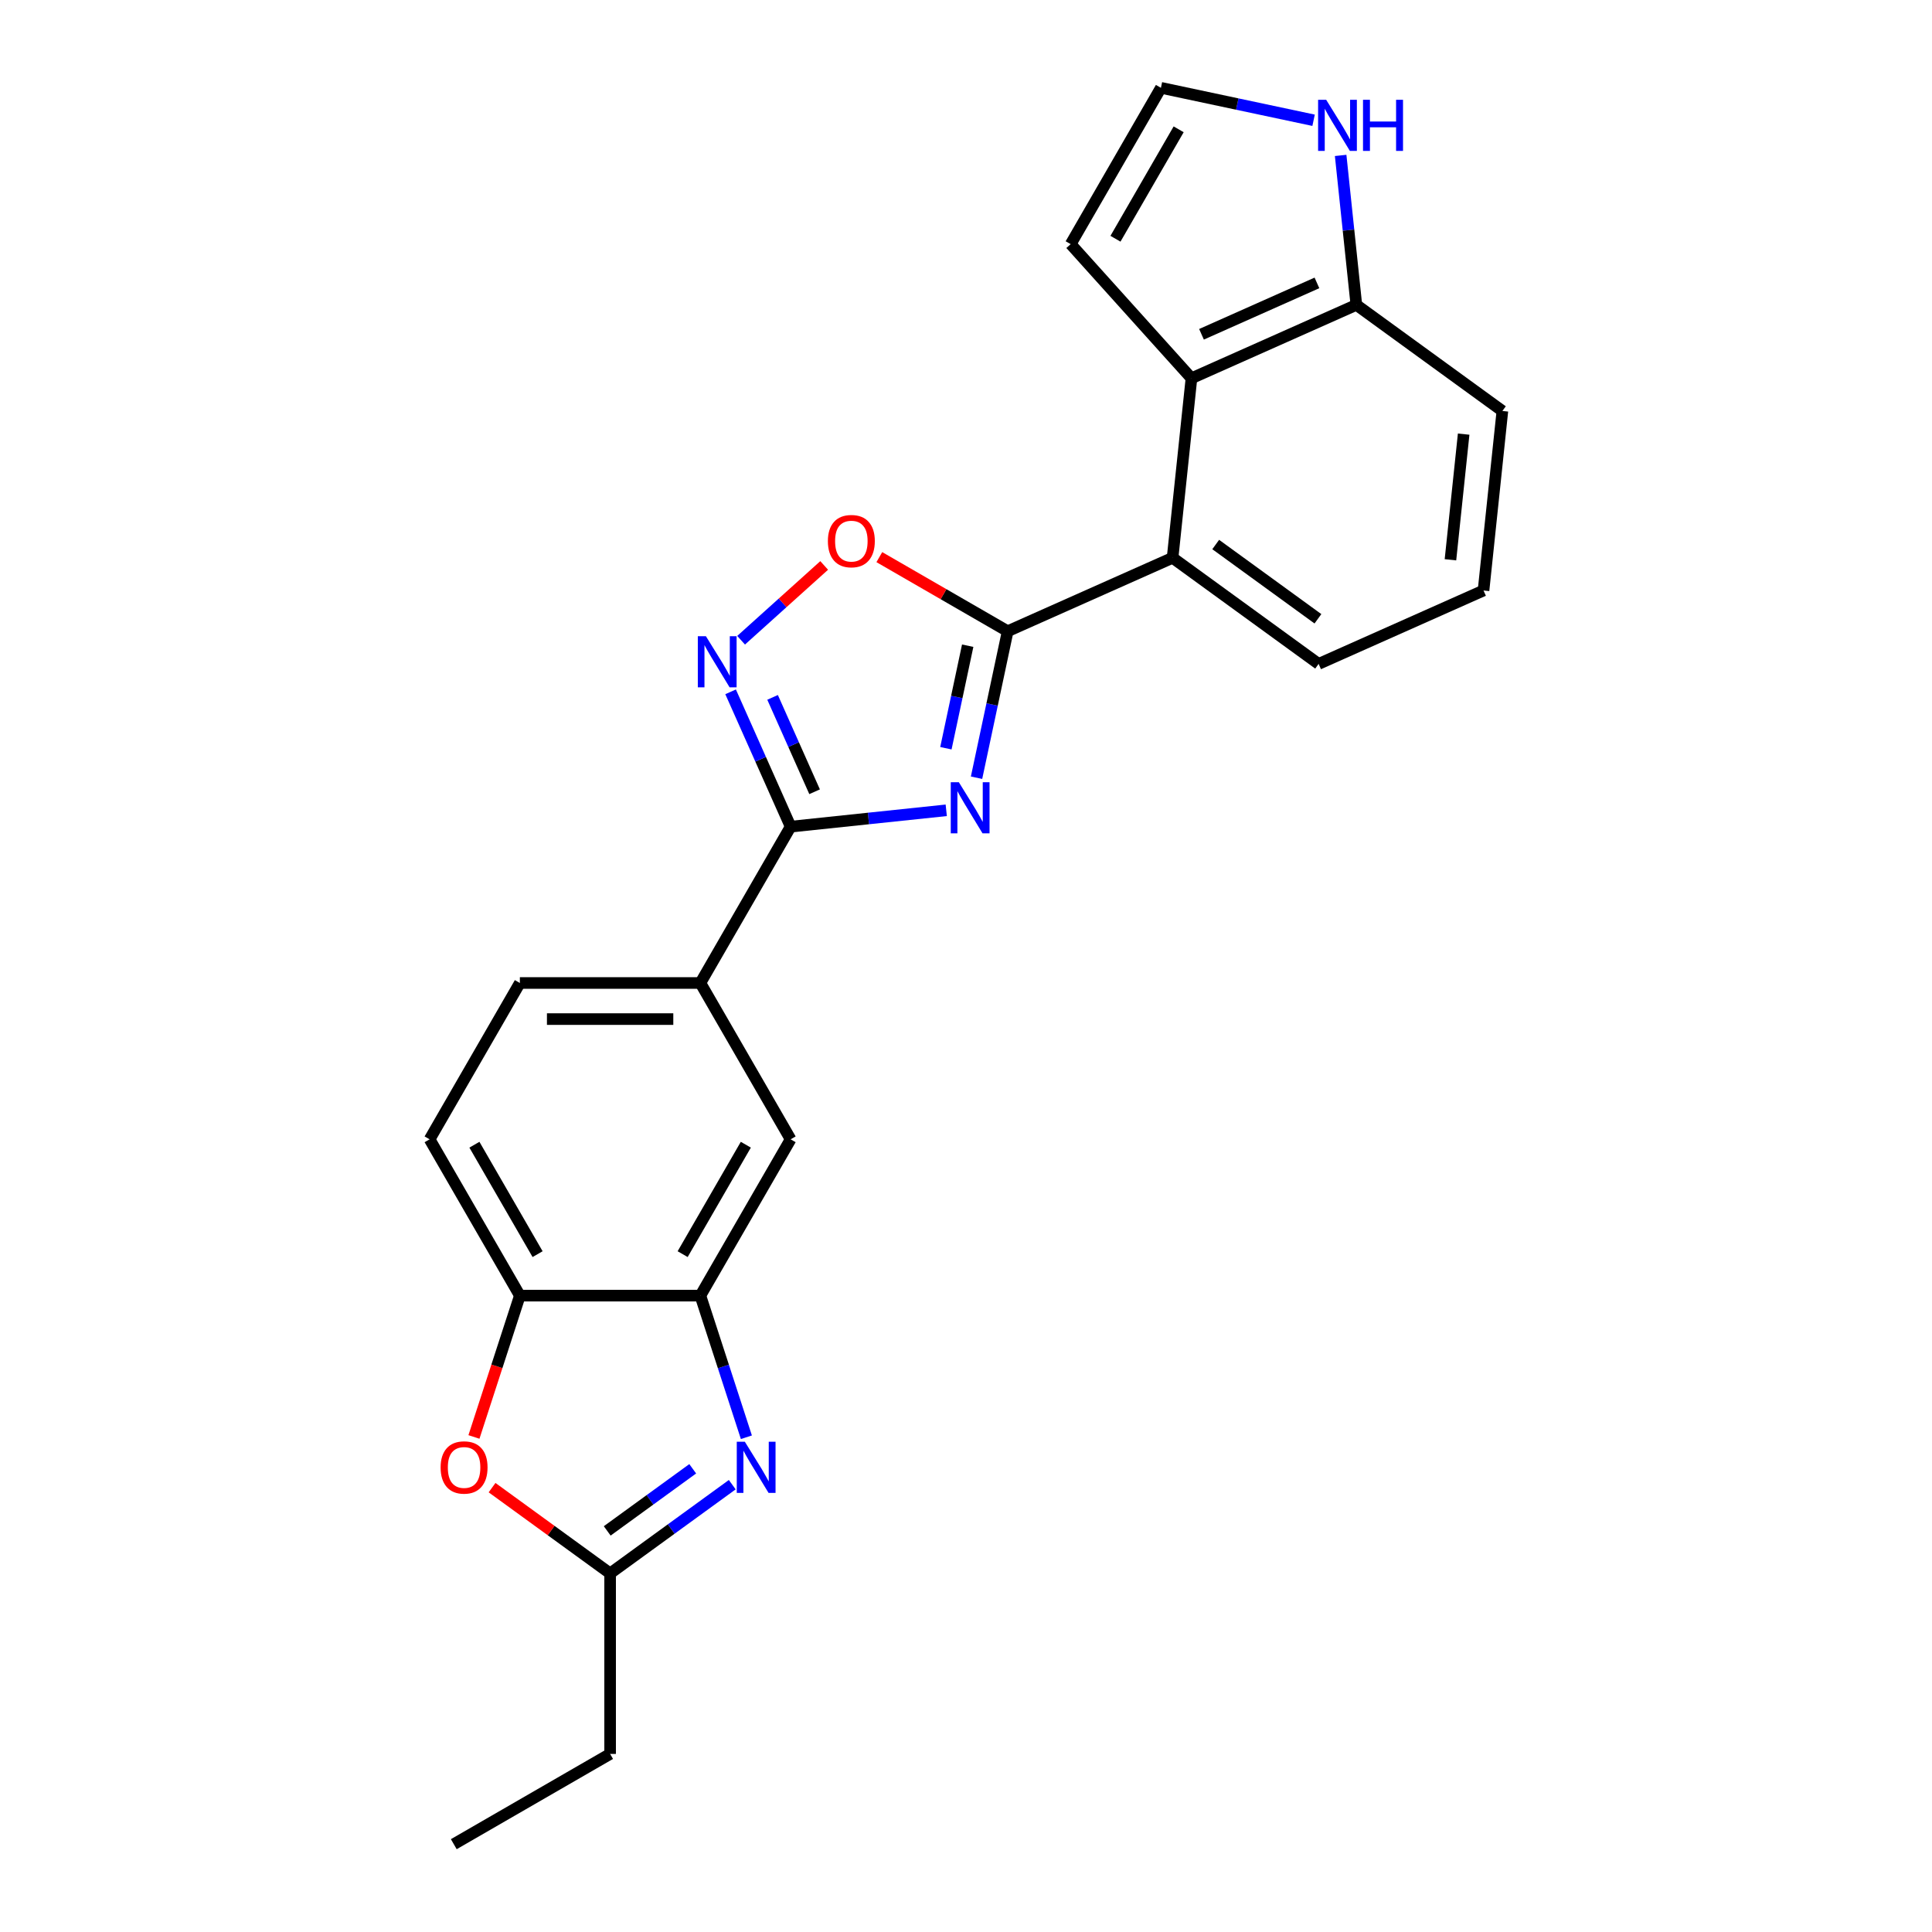 <?xml version='1.0' encoding='iso-8859-1'?>
<svg version='1.1' baseProfile='full'
              xmlns='http://www.w3.org/2000/svg'
                      xmlns:rdkit='http://www.rdkit.org/xml'
                      xmlns:xlink='http://www.w3.org/1999/xlink'
                  xml:space='preserve'
width='1000px' height='1000px' viewBox='0 0 1000 1000'>
<!-- END OF HEADER -->
<rect style='opacity:1.0;fill:#FFFFFF;stroke:none' width='1000' height='1000' x='0' y='0'> </rect>
<path class='bond-0' d='M 505.456,402.548 L 513.515,364.636' style='fill:none;fill-rule:evenodd;stroke:#0000FF;stroke-width:6px;stroke-linecap:butt;stroke-linejoin:miter;stroke-opacity:1' />
<path class='bond-0' d='M 513.515,364.636 L 521.573,326.724' style='fill:none;fill-rule:evenodd;stroke:#000000;stroke-width:6px;stroke-linecap:butt;stroke-linejoin:miter;stroke-opacity:1' />
<path class='bond-0' d='M 489.596,387.289 L 495.237,360.75' style='fill:none;fill-rule:evenodd;stroke:#0000FF;stroke-width:6px;stroke-linecap:butt;stroke-linejoin:miter;stroke-opacity:1' />
<path class='bond-0' d='M 495.237,360.75 L 500.878,334.212' style='fill:none;fill-rule:evenodd;stroke:#000000;stroke-width:6px;stroke-linecap:butt;stroke-linejoin:miter;stroke-opacity:1' />
<path class='bond-1' d='M 489.777,419.414 L 449.503,423.647' style='fill:none;fill-rule:evenodd;stroke:#0000FF;stroke-width:6px;stroke-linecap:butt;stroke-linejoin:miter;stroke-opacity:1' />
<path class='bond-1' d='M 449.503,423.647 L 409.228,427.88' style='fill:none;fill-rule:evenodd;stroke:#000000;stroke-width:6px;stroke-linecap:butt;stroke-linejoin:miter;stroke-opacity:1' />
<path class='bond-4' d='M 521.573,326.724 L 488.357,307.546' style='fill:none;fill-rule:evenodd;stroke:#000000;stroke-width:6px;stroke-linecap:butt;stroke-linejoin:miter;stroke-opacity:1' />
<path class='bond-4' d='M 488.357,307.546 L 455.141,288.369' style='fill:none;fill-rule:evenodd;stroke:#FF0000;stroke-width:6px;stroke-linecap:butt;stroke-linejoin:miter;stroke-opacity:1' />
<path class='bond-7' d='M 521.573,326.724 L 606.927,288.721' style='fill:none;fill-rule:evenodd;stroke:#000000;stroke-width:6px;stroke-linecap:butt;stroke-linejoin:miter;stroke-opacity:1' />
<path class='bond-2' d='M 409.228,427.88 L 393.692,392.985' style='fill:none;fill-rule:evenodd;stroke:#000000;stroke-width:6px;stroke-linecap:butt;stroke-linejoin:miter;stroke-opacity:1' />
<path class='bond-2' d='M 393.692,392.985 L 378.156,358.091' style='fill:none;fill-rule:evenodd;stroke:#0000FF;stroke-width:6px;stroke-linecap:butt;stroke-linejoin:miter;stroke-opacity:1' />
<path class='bond-2' d='M 421.638,409.811 L 410.763,385.385' style='fill:none;fill-rule:evenodd;stroke:#000000;stroke-width:6px;stroke-linecap:butt;stroke-linejoin:miter;stroke-opacity:1' />
<path class='bond-2' d='M 410.763,385.385 L 399.888,360.959' style='fill:none;fill-rule:evenodd;stroke:#0000FF;stroke-width:6px;stroke-linecap:butt;stroke-linejoin:miter;stroke-opacity:1' />
<path class='bond-11' d='M 409.228,427.88 L 362.512,508.794' style='fill:none;fill-rule:evenodd;stroke:#000000;stroke-width:6px;stroke-linecap:butt;stroke-linejoin:miter;stroke-opacity:1' />
<path class='bond-24' d='M 383.596,331.387 L 405.095,312.03' style='fill:none;fill-rule:evenodd;stroke:#0000FF;stroke-width:6px;stroke-linecap:butt;stroke-linejoin:miter;stroke-opacity:1' />
<path class='bond-24' d='M 405.095,312.03 L 426.593,292.673' style='fill:none;fill-rule:evenodd;stroke:#FF0000;stroke-width:6px;stroke-linecap:butt;stroke-linejoin:miter;stroke-opacity:1' />
<path class='bond-3' d='M 386.327,743.915 L 374.419,707.268' style='fill:none;fill-rule:evenodd;stroke:#0000FF;stroke-width:6px;stroke-linecap:butt;stroke-linejoin:miter;stroke-opacity:1' />
<path class='bond-3' d='M 374.419,707.268 L 362.512,670.622' style='fill:none;fill-rule:evenodd;stroke:#000000;stroke-width:6px;stroke-linecap:butt;stroke-linejoin:miter;stroke-opacity:1' />
<path class='bond-6' d='M 379.014,768.468 L 347.405,791.433' style='fill:none;fill-rule:evenodd;stroke:#0000FF;stroke-width:6px;stroke-linecap:butt;stroke-linejoin:miter;stroke-opacity:1' />
<path class='bond-6' d='M 347.405,791.433 L 315.796,814.398' style='fill:none;fill-rule:evenodd;stroke:#000000;stroke-width:6px;stroke-linecap:butt;stroke-linejoin:miter;stroke-opacity:1' />
<path class='bond-6' d='M 358.548,760.24 L 336.422,776.316' style='fill:none;fill-rule:evenodd;stroke:#0000FF;stroke-width:6px;stroke-linecap:butt;stroke-linejoin:miter;stroke-opacity:1' />
<path class='bond-6' d='M 336.422,776.316 L 314.296,792.391' style='fill:none;fill-rule:evenodd;stroke:#000000;stroke-width:6px;stroke-linecap:butt;stroke-linejoin:miter;stroke-opacity:1' />
<path class='bond-5' d='M 362.512,670.622 L 409.228,589.708' style='fill:none;fill-rule:evenodd;stroke:#000000;stroke-width:6px;stroke-linecap:butt;stroke-linejoin:miter;stroke-opacity:1' />
<path class='bond-5' d='M 353.337,649.142 L 386.038,592.502' style='fill:none;fill-rule:evenodd;stroke:#000000;stroke-width:6px;stroke-linecap:butt;stroke-linejoin:miter;stroke-opacity:1' />
<path class='bond-25' d='M 362.512,670.622 L 269.081,670.622' style='fill:none;fill-rule:evenodd;stroke:#000000;stroke-width:6px;stroke-linecap:butt;stroke-linejoin:miter;stroke-opacity:1' />
<path class='bond-20' d='M 315.796,814.398 L 315.796,907.83' style='fill:none;fill-rule:evenodd;stroke:#000000;stroke-width:6px;stroke-linecap:butt;stroke-linejoin:miter;stroke-opacity:1' />
<path class='bond-28' d='M 315.796,814.398 L 285.244,792.2' style='fill:none;fill-rule:evenodd;stroke:#000000;stroke-width:6px;stroke-linecap:butt;stroke-linejoin:miter;stroke-opacity:1' />
<path class='bond-28' d='M 285.244,792.2 L 254.691,770.002' style='fill:none;fill-rule:evenodd;stroke:#FF0000;stroke-width:6px;stroke-linecap:butt;stroke-linejoin:miter;stroke-opacity:1' />
<path class='bond-9' d='M 606.927,288.721 L 616.693,195.802' style='fill:none;fill-rule:evenodd;stroke:#000000;stroke-width:6px;stroke-linecap:butt;stroke-linejoin:miter;stroke-opacity:1' />
<path class='bond-19' d='M 606.927,288.721 L 682.515,343.639' style='fill:none;fill-rule:evenodd;stroke:#000000;stroke-width:6px;stroke-linecap:butt;stroke-linejoin:miter;stroke-opacity:1' />
<path class='bond-19' d='M 629.249,281.842 L 682.16,320.284' style='fill:none;fill-rule:evenodd;stroke:#000000;stroke-width:6px;stroke-linecap:butt;stroke-linejoin:miter;stroke-opacity:1' />
<path class='bond-8' d='M 245.315,743.765 L 257.198,707.194' style='fill:none;fill-rule:evenodd;stroke:#FF0000;stroke-width:6px;stroke-linecap:butt;stroke-linejoin:miter;stroke-opacity:1' />
<path class='bond-8' d='M 257.198,707.194 L 269.081,670.622' style='fill:none;fill-rule:evenodd;stroke:#000000;stroke-width:6px;stroke-linecap:butt;stroke-linejoin:miter;stroke-opacity:1' />
<path class='bond-14' d='M 616.693,195.802 L 702.047,157.8' style='fill:none;fill-rule:evenodd;stroke:#000000;stroke-width:6px;stroke-linecap:butt;stroke-linejoin:miter;stroke-opacity:1' />
<path class='bond-14' d='M 621.896,173.031 L 681.644,146.429' style='fill:none;fill-rule:evenodd;stroke:#000000;stroke-width:6px;stroke-linecap:butt;stroke-linejoin:miter;stroke-opacity:1' />
<path class='bond-16' d='M 616.693,195.802 L 554.176,126.369' style='fill:none;fill-rule:evenodd;stroke:#000000;stroke-width:6px;stroke-linecap:butt;stroke-linejoin:miter;stroke-opacity:1' />
<path class='bond-10' d='M 269.081,670.622 L 222.365,589.708' style='fill:none;fill-rule:evenodd;stroke:#000000;stroke-width:6px;stroke-linecap:butt;stroke-linejoin:miter;stroke-opacity:1' />
<path class='bond-10' d='M 278.256,649.142 L 245.555,592.502' style='fill:none;fill-rule:evenodd;stroke:#000000;stroke-width:6px;stroke-linecap:butt;stroke-linejoin:miter;stroke-opacity:1' />
<path class='bond-12' d='M 362.512,508.794 L 409.228,589.708' style='fill:none;fill-rule:evenodd;stroke:#000000;stroke-width:6px;stroke-linecap:butt;stroke-linejoin:miter;stroke-opacity:1' />
<path class='bond-18' d='M 362.512,508.794 L 269.081,508.794' style='fill:none;fill-rule:evenodd;stroke:#000000;stroke-width:6px;stroke-linecap:butt;stroke-linejoin:miter;stroke-opacity:1' />
<path class='bond-18' d='M 348.498,527.48 L 283.095,527.48' style='fill:none;fill-rule:evenodd;stroke:#000000;stroke-width:6px;stroke-linecap:butt;stroke-linejoin:miter;stroke-opacity:1' />
<path class='bond-13' d='M 693.917,80.446 L 697.982,119.123' style='fill:none;fill-rule:evenodd;stroke:#0000FF;stroke-width:6px;stroke-linecap:butt;stroke-linejoin:miter;stroke-opacity:1' />
<path class='bond-13' d='M 697.982,119.123 L 702.047,157.8' style='fill:none;fill-rule:evenodd;stroke:#000000;stroke-width:6px;stroke-linecap:butt;stroke-linejoin:miter;stroke-opacity:1' />
<path class='bond-27' d='M 679.911,62.251 L 640.401,53.853' style='fill:none;fill-rule:evenodd;stroke:#0000FF;stroke-width:6px;stroke-linecap:butt;stroke-linejoin:miter;stroke-opacity:1' />
<path class='bond-27' d='M 640.401,53.853 L 600.891,45.455' style='fill:none;fill-rule:evenodd;stroke:#000000;stroke-width:6px;stroke-linecap:butt;stroke-linejoin:miter;stroke-opacity:1' />
<path class='bond-26' d='M 702.047,157.8 L 777.635,212.717' style='fill:none;fill-rule:evenodd;stroke:#000000;stroke-width:6px;stroke-linecap:butt;stroke-linejoin:miter;stroke-opacity:1' />
<path class='bond-15' d='M 600.891,45.455 L 554.176,126.369' style='fill:none;fill-rule:evenodd;stroke:#000000;stroke-width:6px;stroke-linecap:butt;stroke-linejoin:miter;stroke-opacity:1' />
<path class='bond-15' d='M 610.067,66.935 L 577.366,123.575' style='fill:none;fill-rule:evenodd;stroke:#000000;stroke-width:6px;stroke-linecap:butt;stroke-linejoin:miter;stroke-opacity:1' />
<path class='bond-17' d='M 222.365,589.708 L 269.081,508.794' style='fill:none;fill-rule:evenodd;stroke:#000000;stroke-width:6px;stroke-linecap:butt;stroke-linejoin:miter;stroke-opacity:1' />
<path class='bond-21' d='M 682.515,343.639 L 767.869,305.637' style='fill:none;fill-rule:evenodd;stroke:#000000;stroke-width:6px;stroke-linecap:butt;stroke-linejoin:miter;stroke-opacity:1' />
<path class='bond-23' d='M 315.796,907.83 L 234.882,954.545' style='fill:none;fill-rule:evenodd;stroke:#000000;stroke-width:6px;stroke-linecap:butt;stroke-linejoin:miter;stroke-opacity:1' />
<path class='bond-22' d='M 767.869,305.637 L 777.635,212.717' style='fill:none;fill-rule:evenodd;stroke:#000000;stroke-width:6px;stroke-linecap:butt;stroke-linejoin:miter;stroke-opacity:1' />
<path class='bond-22' d='M 750.75,289.746 L 757.586,224.702' style='fill:none;fill-rule:evenodd;stroke:#000000;stroke-width:6px;stroke-linecap:butt;stroke-linejoin:miter;stroke-opacity:1' />
<path  class='atom-0' d='M 496.299 404.883
L 504.969 418.898
Q 505.829 420.281, 507.212 422.785
Q 508.594 425.289, 508.669 425.438
L 508.669 404.883
L 512.182 404.883
L 512.182 431.343
L 508.557 431.343
L 499.251 416.02
Q 498.168 414.227, 497.009 412.171
Q 495.888 410.116, 495.551 409.48
L 495.551 431.343
L 492.113 431.343
L 492.113 404.883
L 496.299 404.883
' fill='#0000FF'/>
<path  class='atom-3' d='M 365.377 329.296
L 374.048 343.31
Q 374.907 344.693, 376.29 347.197
Q 377.673 349.701, 377.747 349.851
L 377.747 329.296
L 381.261 329.296
L 381.261 355.756
L 377.635 355.756
L 368.33 340.433
Q 367.246 338.639, 366.087 336.583
Q 364.966 334.528, 364.63 333.893
L 364.63 355.756
L 361.191 355.756
L 361.191 329.296
L 365.377 329.296
' fill='#0000FF'/>
<path  class='atom-4' d='M 385.535 746.251
L 394.206 760.265
Q 395.065 761.648, 396.448 764.152
Q 397.831 766.656, 397.906 766.806
L 397.906 746.251
L 401.419 746.251
L 401.419 772.71
L 397.794 772.71
L 388.488 757.388
Q 387.404 755.594, 386.245 753.538
Q 385.124 751.483, 384.788 750.847
L 384.788 772.71
L 381.35 772.71
L 381.35 746.251
L 385.535 746.251
' fill='#0000FF'/>
<path  class='atom-5' d='M 428.513 280.082
Q 428.513 273.729, 431.652 270.179
Q 434.792 266.628, 440.659 266.628
Q 446.527 266.628, 449.666 270.179
Q 452.805 273.729, 452.805 280.082
Q 452.805 286.511, 449.629 290.173
Q 446.452 293.798, 440.659 293.798
Q 434.829 293.798, 431.652 290.173
Q 428.513 286.548, 428.513 280.082
M 440.659 290.808
Q 444.695 290.808, 446.863 288.118
Q 449.068 285.389, 449.068 280.082
Q 449.068 274.888, 446.863 272.272
Q 444.695 269.618, 440.659 269.618
Q 436.623 269.618, 434.418 272.234
Q 432.25 274.85, 432.25 280.082
Q 432.25 285.427, 434.418 288.118
Q 436.623 290.808, 440.659 290.808
' fill='#FF0000'/>
<path  class='atom-9' d='M 228.063 759.555
Q 228.063 753.202, 231.202 749.651
Q 234.341 746.101, 240.209 746.101
Q 246.076 746.101, 249.216 749.651
Q 252.355 753.202, 252.355 759.555
Q 252.355 765.983, 249.178 769.646
Q 246.002 773.271, 240.209 773.271
Q 234.379 773.271, 231.202 769.646
Q 228.063 766.021, 228.063 759.555
M 240.209 770.281
Q 244.245 770.281, 246.413 767.59
Q 248.618 764.862, 248.618 759.555
Q 248.618 754.36, 246.413 751.744
Q 244.245 749.091, 240.209 749.091
Q 236.173 749.091, 233.968 751.707
Q 231.8 754.323, 231.8 759.555
Q 231.8 764.9, 233.968 767.59
Q 236.173 770.281, 240.209 770.281
' fill='#FF0000'/>
<path  class='atom-14' d='M 686.432 51.65
L 695.103 65.665
Q 695.962 67.048, 697.345 69.552
Q 698.728 72.056, 698.803 72.205
L 698.803 51.65
L 702.316 51.65
L 702.316 78.11
L 698.691 78.11
L 689.385 62.787
Q 688.301 60.993, 687.142 58.938
Q 686.021 56.882, 685.685 56.247
L 685.685 78.11
L 682.247 78.11
L 682.247 51.65
L 686.432 51.65
' fill='#0000FF'/>
<path  class='atom-14' d='M 705.492 51.65
L 709.08 51.65
L 709.08 62.899
L 722.609 62.899
L 722.609 51.65
L 726.197 51.65
L 726.197 78.11
L 722.609 78.11
L 722.609 65.889
L 709.08 65.889
L 709.08 78.11
L 705.492 78.11
L 705.492 51.65
' fill='#0000FF'/>
</svg>
